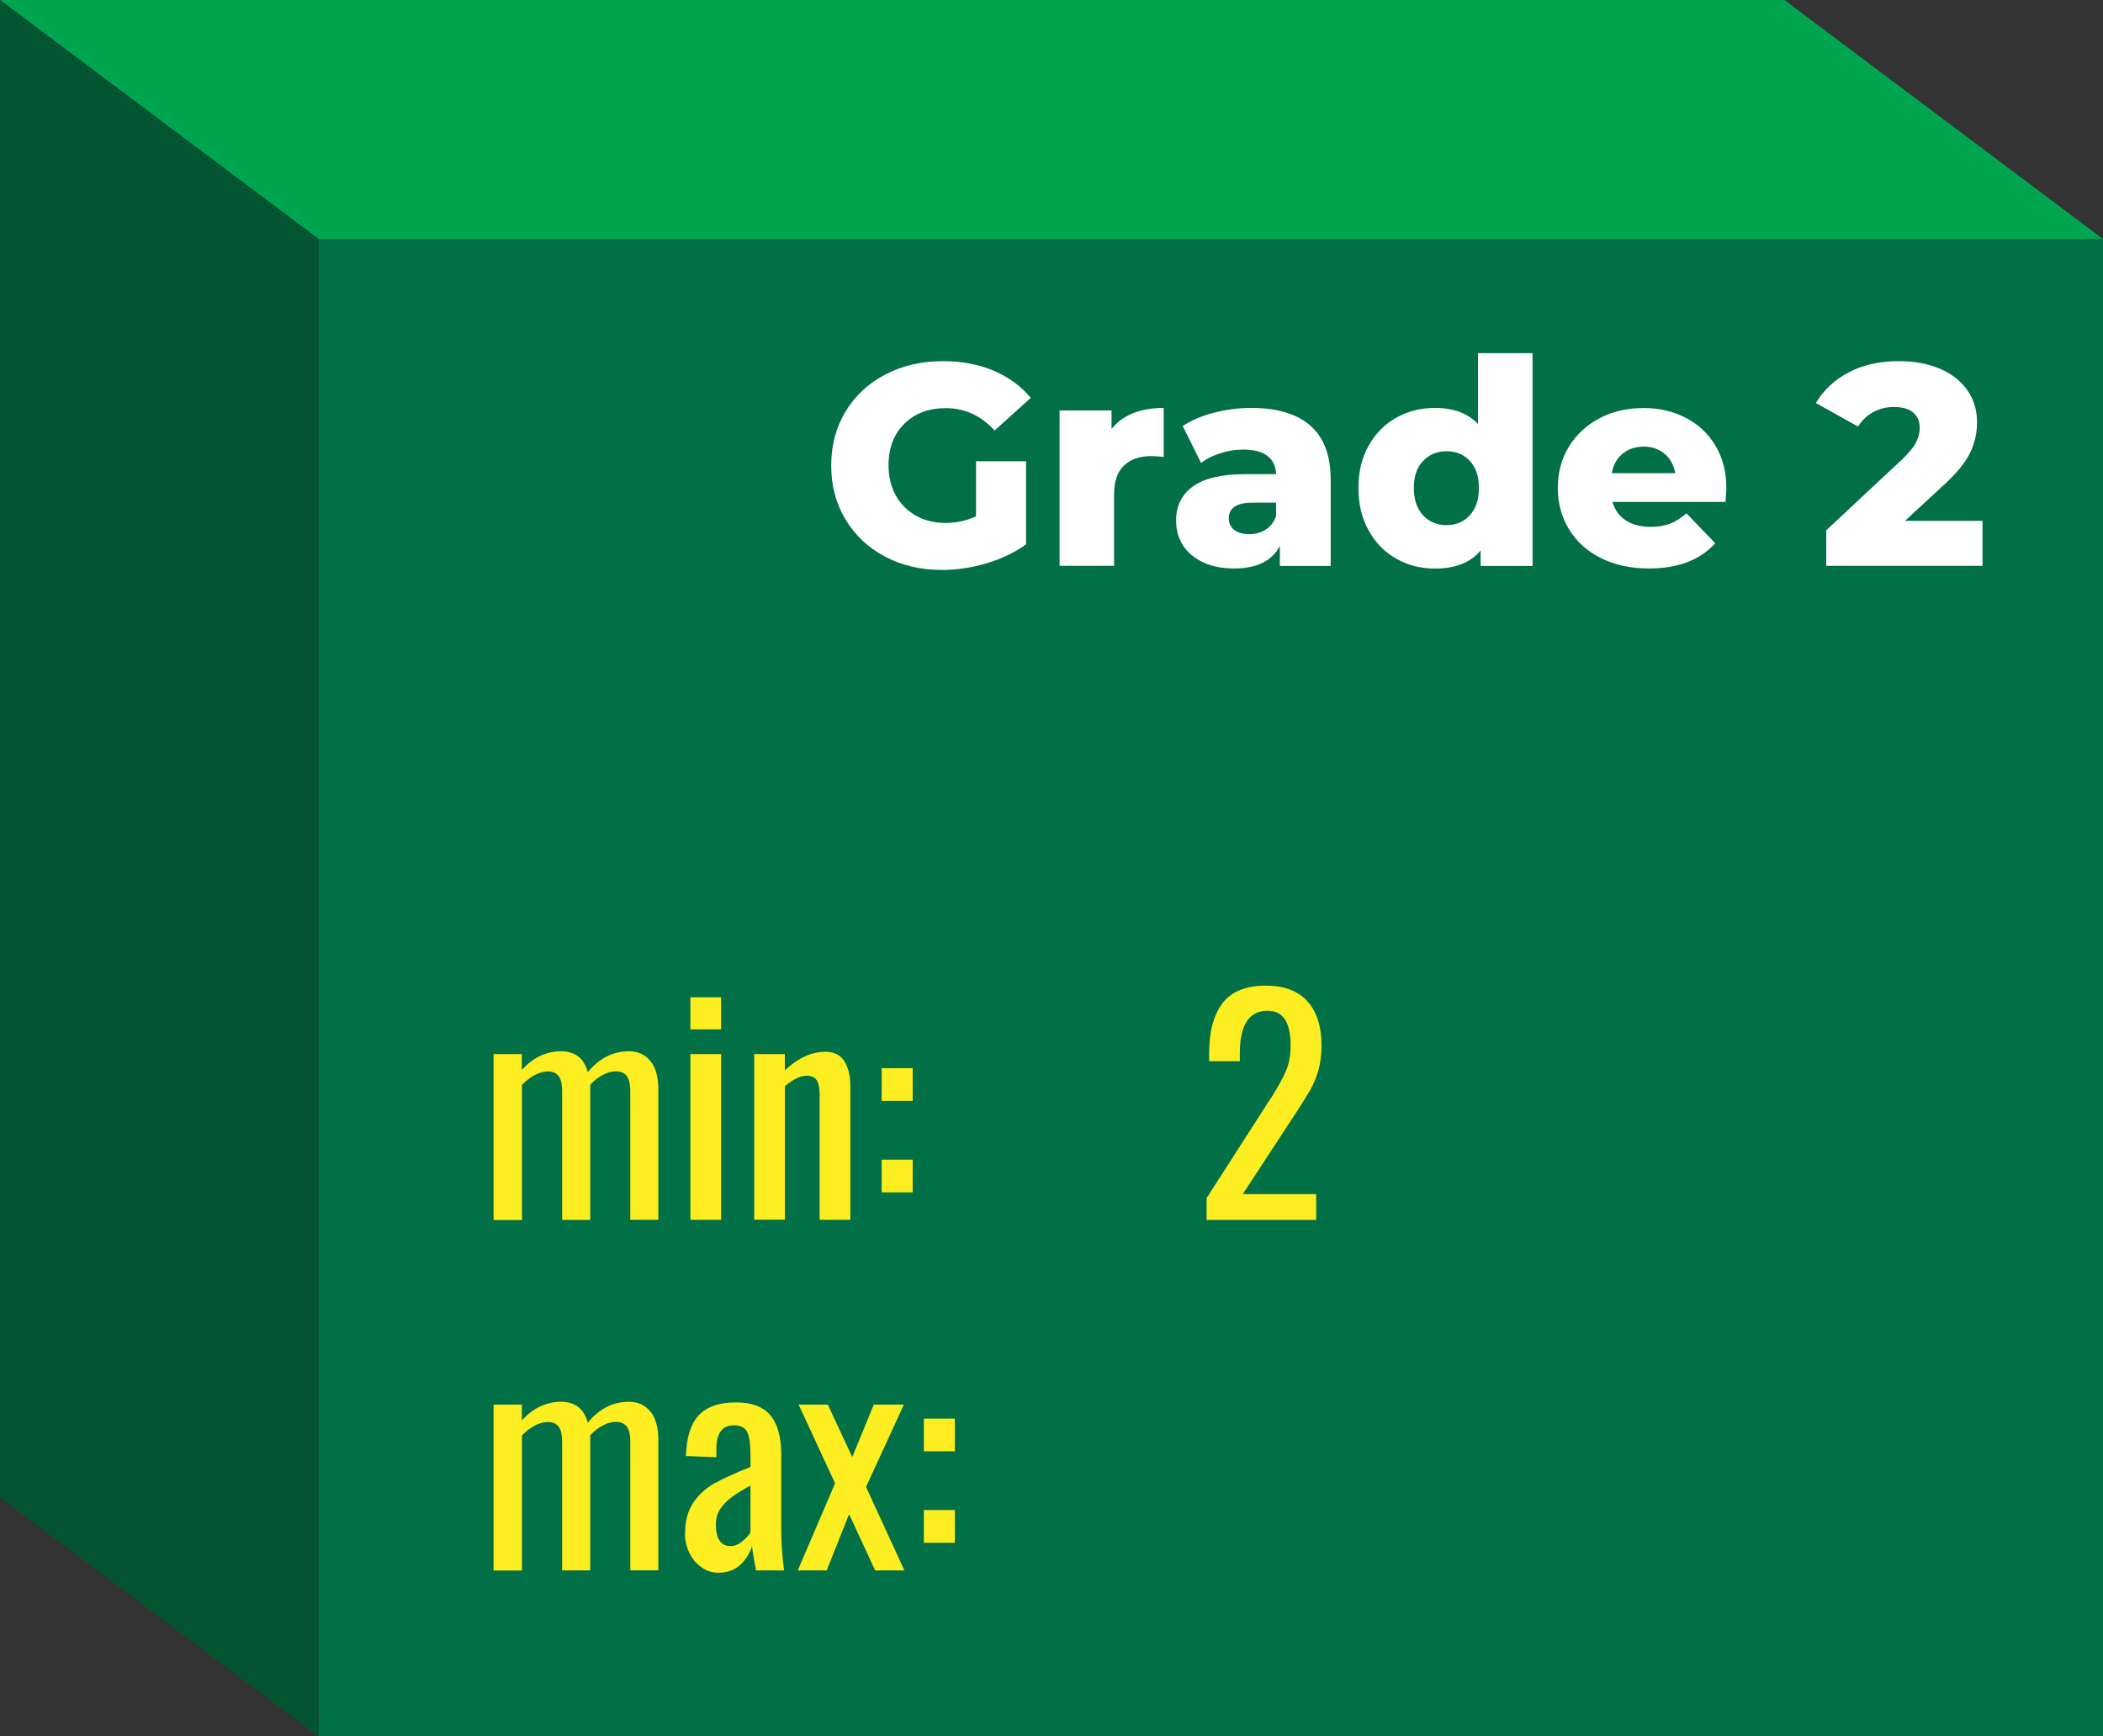 <?xml version="1.0" encoding="UTF-8"?><svg id="Layer_1" xmlns="http://www.w3.org/2000/svg" viewBox="0 0 200 165.15"><rect x="0" y="0" width="200" height="165.15" fill="#333333" stroke="none"/><defs><style>.cls-1{fill:#027046;}.cls-2{fill:#fff;}.cls-3{fill:#fcee21;}.cls-4{fill:#00a64f;}.cls-5{fill:#035532;}</style></defs><g><g><rect class="cls-1" x="30.3" y="22.73" width="169.7" height="142.42"/><polygon class="cls-4" points="200 22.73 169.7 0 0 0 30.3 22.73 200 22.73"/><polygon class="cls-5" points="0 0 30.3 22.73 30.3 165.15 0 142.42 0 0"/></g><g><path class="cls-2" d="M92.81,43.87h4.77v7.91c-1.09,.78-2.35,1.38-3.76,1.8-1.42,.42-2.84,.63-4.25,.63-2,0-3.8-.42-5.4-1.27-1.6-.84-2.85-2.02-3.76-3.53-.91-1.51-1.36-3.22-1.36-5.13s.45-3.62,1.36-5.13c.91-1.51,2.17-2.69,3.79-3.53,1.62-.85,3.45-1.27,5.48-1.27,1.78,0,3.38,.3,4.8,.9,1.42,.6,2.6,1.46,3.55,2.59l-3.44,3.11c-1.29-1.42-2.84-2.13-4.64-2.13-1.64,0-2.96,.5-3.95,1.49-1,.99-1.5,2.31-1.5,3.97,0,1.05,.23,2,.68,2.82s1.09,1.47,1.91,1.94c.82,.46,1.75,.7,2.81,.7s2.01-.21,2.92-.63v-5.24Z"/><path class="cls-2" d="M107.77,39.3c.85-.34,1.81-.5,2.9-.5v4.66c-.47-.05-.86-.08-1.17-.08-1.11,0-1.98,.3-2.61,.9-.63,.6-.94,1.52-.94,2.75v6.79h-5.18v-14.78h4.94v1.77c.53-.67,1.21-1.18,2.06-1.51Z"/><path class="cls-2" d="M124.61,40.48c1.29,1.12,1.94,2.83,1.94,5.14v8.21h-4.83v-1.91c-.75,1.44-2.2,2.15-4.36,2.15-1.15,0-2.14-.2-2.97-.6s-1.47-.94-1.9-1.62c-.43-.68-.64-1.46-.64-2.33,0-1.4,.54-2.49,1.61-3.26,1.07-.77,2.73-1.16,4.96-1.16h2.95c-.09-1.56-1.14-2.34-3.14-2.34-.71,0-1.43,.11-2.15,.34-.73,.23-1.35,.54-1.85,.94l-1.75-3.52c.82-.54,1.81-.97,2.99-1.27,1.17-.3,2.35-.45,3.53-.45,2.45,0,4.33,.56,5.62,1.68Zm-4.23,9.89c.45-.29,.78-.72,.98-1.28v-1.28h-2.24c-1.51,0-2.26,.5-2.26,1.5,0,.46,.17,.82,.52,1.09s.82,.41,1.42,.41,1.13-.15,1.58-.44Z"/><path class="cls-2" d="M145.75,33.59v20.24h-4.94v-1.47c-.96,1.15-2.41,1.72-4.34,1.72-1.35,0-2.57-.31-3.68-.94-1.11-.63-1.99-1.52-2.63-2.69-.65-1.16-.97-2.51-.97-4.04s.32-2.87,.97-4.02c.65-1.16,1.52-2.04,2.63-2.66,1.11-.62,2.34-.93,3.68-.93,1.76,0,3.13,.51,4.09,1.53v-6.74h5.18Zm-5.97,15.42c.58-.63,.87-1.5,.87-2.6s-.29-1.95-.86-2.56c-.57-.62-1.31-.93-2.22-.93s-1.65,.31-2.24,.93-.87,1.47-.87,2.56,.29,1.98,.87,2.6,1.33,.94,2.24,.94,1.63-.31,2.21-.94Z"/><path class="cls-2" d="M164.1,47.74h-10.75c.22,.76,.64,1.35,1.27,1.76,.63,.41,1.41,.61,2.36,.61,.71,0,1.32-.1,1.84-.3,.52-.2,1.04-.53,1.57-.98l2.73,2.84c-1.44,1.6-3.54,2.4-6.3,2.4-1.73,0-3.25-.33-4.55-.98-1.31-.65-2.32-1.56-3.04-2.73-.72-1.16-1.08-2.48-1.08-3.95s.35-2.76,1.05-3.91c.7-1.15,1.67-2.06,2.9-2.71,1.24-.65,2.63-.98,4.17-.98s2.81,.3,4.01,.91c1.2,.61,2.15,1.49,2.85,2.65,.7,1.15,1.05,2.52,1.05,4.1,0,.04-.03,.46-.08,1.28Zm-9.8-4.58c-.54,.46-.88,1.07-1.02,1.85h6.05c-.15-.78-.49-1.4-1.02-1.85-.54-.45-1.21-.68-2-.68s-1.47,.23-2,.68Z"/><path class="cls-2" d="M188.54,49.54v4.28h-14.86v-3.38l7.15-6.68c.69-.65,1.15-1.21,1.39-1.68,.24-.46,.35-.93,.35-1.4,0-.62-.21-1.1-.63-1.45-.42-.35-1.03-.52-1.83-.52-.71,0-1.36,.16-1.95,.48-.59,.32-1.08,.78-1.46,1.38l-4.01-2.24c.75-1.24,1.79-2.21,3.14-2.92,1.34-.71,2.94-1.06,4.77-1.06,1.45,0,2.74,.24,3.86,.71s1.99,1.15,2.62,2.03c.63,.88,.94,1.9,.94,3.07,0,1.04-.22,2.01-.67,2.93s-1.3,1.96-2.58,3.12l-3.6,3.33h7.36Z"/></g></g><g><path class="cls-3" d="M46.93,100.26h2.7v1.5c.53-.58,1.1-1.02,1.73-1.32,.63-.3,1.29-.45,1.98-.45,1.35,0,2.2,.66,2.56,1.99,1.09-1.33,2.4-1.99,3.93-1.99,.82,0,1.49,.3,2,.9,.52,.6,.78,1.52,.78,2.75v12.38h-2.67v-12.19c0-.73-.12-1.23-.35-1.51-.24-.28-.57-.42-1.01-.42-.4,0-.82,.11-1.25,.34-.44,.23-.84,.54-1.2,.94v12.85h-2.67v-12.19c0-.73-.12-1.23-.35-1.51-.24-.28-.57-.42-1.01-.42-.38,0-.79,.11-1.23,.34-.44,.23-.85,.54-1.23,.94v12.85h-2.7v-15.76Z"/><path class="cls-3" d="M65.66,94.86h2.92v3.05h-2.92v-3.05Zm0,5.4h2.92v15.76h-2.92v-15.76Z"/><path class="cls-3" d="M71.72,100.26h2.92v1.55c1.25-1.18,2.54-1.77,3.85-1.77,.85,0,1.46,.31,1.83,.93s.55,1.38,.55,2.29v12.76h-2.92v-11.92c0-.6-.09-1.05-.27-1.34-.18-.29-.51-.44-.98-.44-.58,0-1.26,.33-2.05,.98v12.71h-2.92v-15.76Z"/><path class="cls-3" d="M83.85,101.6h2.95v3.11h-2.95v-3.11Zm0,8.7h2.95v3.11h-2.95v-3.11Z"/><path class="cls-3" d="M114.75,113.96l5.62-8.75c.27-.44,.45-.71,.54-.82,.64-1.02,1.1-1.86,1.39-2.54,.29-.67,.44-1.48,.44-2.43,0-1.05-.17-1.86-.52-2.43-.35-.56-.91-.85-1.69-.85-1.75,0-2.62,1.35-2.62,4.06v.74h-2.92v-.76c0-2.07,.43-3.66,1.28-4.77,.85-1.11,2.23-1.66,4.12-1.66,1.75,0,3.06,.5,3.95,1.49,.89,.99,1.34,2.4,1.34,4.21,0,.89-.11,1.69-.31,2.39s-.46,1.3-.75,1.81-.75,1.24-1.36,2.18l-5.07,7.75h6.98v2.45h-10.42v-2.07Z"/><path class="cls-3" d="M46.93,133.6h2.7v1.5c.53-.58,1.1-1.02,1.73-1.32,.63-.3,1.29-.45,1.98-.45,1.35,0,2.2,.66,2.56,1.99,1.09-1.33,2.4-1.99,3.93-1.99,.82,0,1.49,.3,2,.9,.52,.6,.78,1.52,.78,2.75v12.38h-2.67v-12.19c0-.73-.12-1.23-.35-1.51-.24-.28-.57-.42-1.01-.42-.4,0-.82,.11-1.25,.34-.44,.23-.84,.54-1.2,.94v12.85h-2.67v-12.19c0-.73-.12-1.23-.35-1.51-.24-.28-.57-.42-1.01-.42-.38,0-.79,.11-1.23,.34-.44,.23-.85,.54-1.23,.94v12.85h-2.7v-15.76Z"/><path class="cls-3" d="M66.69,149.06c-.48-.35-.86-.8-1.13-1.36-.27-.56-.41-1.15-.41-1.77,0-1.24,.26-2.24,.79-3.01,.53-.77,1.2-1.39,2.02-1.84,.82-.45,1.95-.97,3.41-1.55v-1.12c0-1.04-.1-1.77-.31-2.2-.21-.43-.63-.64-1.27-.64-1.11,0-1.66,.75-1.66,2.24v.79l-2.89-.11c.04-1.75,.44-3.03,1.2-3.86,.76-.83,1.95-1.24,3.55-1.24,1.51,0,2.6,.41,3.29,1.24,.68,.83,1.02,2.08,1.02,3.75v7.2c0,1.18,.09,2.45,.27,3.79h-2.67c-.2-1.04-.33-1.81-.38-2.32-.22,.71-.6,1.31-1.13,1.8-.54,.49-1.22,.74-2.06,.74-.6,0-1.14-.17-1.62-.52Zm3.89-2.44c.36-.3,.63-.59,.79-.86v-4.47c-.78,.44-1.39,.81-1.81,1.13-.43,.32-.78,.69-1.06,1.1-.28,.42-.42,.92-.42,1.5,0,.65,.12,1.16,.35,1.51,.24,.35,.58,.53,1.04,.53,.38,0,.75-.15,1.12-.45Z"/><path class="cls-3" d="M79.41,141.07l-3.46-7.47h2.78l2.32,4.99,2.05-4.99h2.86l-3.6,7.83,3.65,7.94h-2.78l-2.48-5.35-2.13,5.35h-2.75l3.55-8.29Z"/><path class="cls-3" d="M87.86,134.93h2.95v3.11h-2.95v-3.11Zm0,8.7h2.95v3.11h-2.95v-3.11Z"/></g></svg>